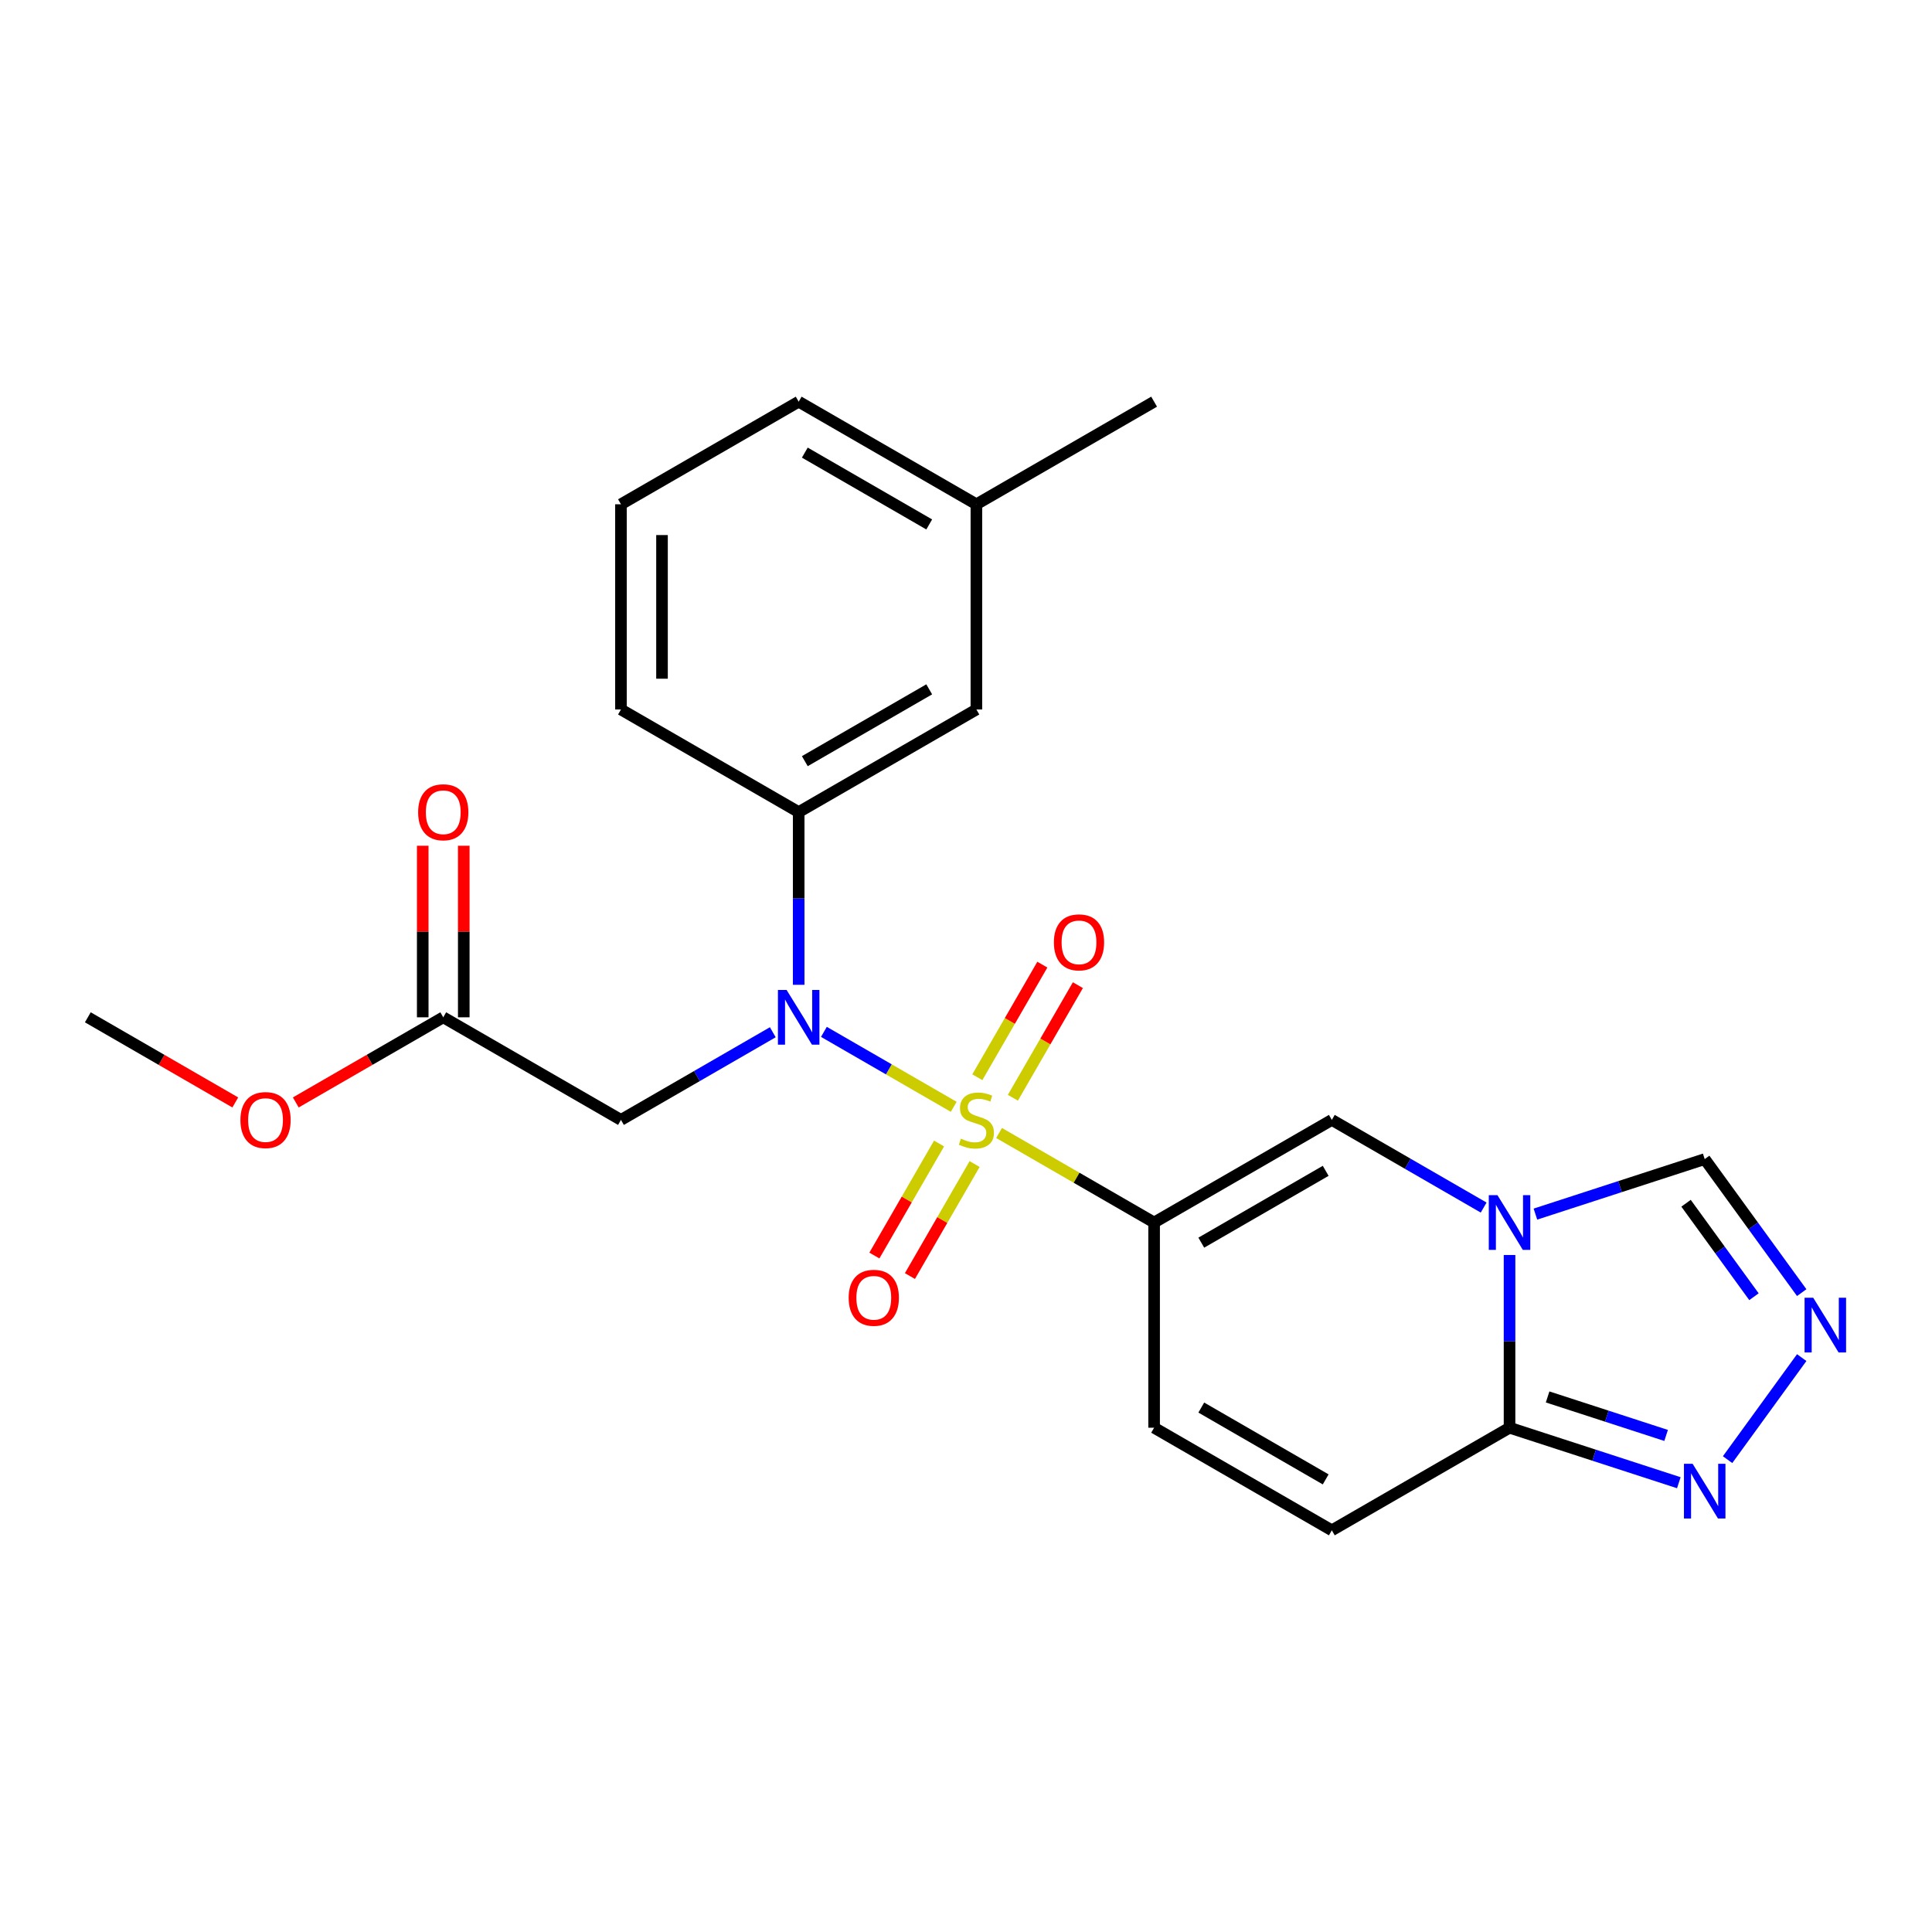 <?xml version='1.0' encoding='iso-8859-1'?>
<svg version='1.1' baseProfile='full'
              xmlns='http://www.w3.org/2000/svg'
                      xmlns:rdkit='http://www.rdkit.org/xml'
                      xmlns:xlink='http://www.w3.org/1999/xlink'
                  xml:space='preserve'
width='1000px' height='1000px' viewBox='0 0 1000 1000'>
<!-- END OF HEADER -->
<rect style='opacity:1.0;fill:#FFFFFF;stroke:none' width='1000' height='1000' x='0' y='0'> </rect>
<path class='bond-0' d='M 517.115,586.437 L 557.24,609.603' style='fill:none;fill-rule:evenodd;stroke:#CCCC00;stroke-width:6px;stroke-linecap:butt;stroke-linejoin:miter;stroke-opacity:1' />
<path class='bond-0' d='M 557.24,609.603 L 597.365,632.769' style='fill:none;fill-rule:evenodd;stroke:#000000;stroke-width:6px;stroke-linecap:butt;stroke-linejoin:miter;stroke-opacity:1' />
<path class='bond-1' d='M 493.644,572.886 L 460.048,553.489' style='fill:none;fill-rule:evenodd;stroke:#CCCC00;stroke-width:6px;stroke-linecap:butt;stroke-linejoin:miter;stroke-opacity:1' />
<path class='bond-1' d='M 460.048,553.489 L 426.451,534.092' style='fill:none;fill-rule:evenodd;stroke:#0000FF;stroke-width:6px;stroke-linecap:butt;stroke-linejoin:miter;stroke-opacity:1' />
<path class='bond-12' d='M 524.263,568.197 L 541.087,539.057' style='fill:none;fill-rule:evenodd;stroke:#CCCC00;stroke-width:6px;stroke-linecap:butt;stroke-linejoin:miter;stroke-opacity:1' />
<path class='bond-12' d='M 541.087,539.057 L 557.91,509.918' style='fill:none;fill-rule:evenodd;stroke:#FF0000;stroke-width:6px;stroke-linecap:butt;stroke-linejoin:miter;stroke-opacity:1' />
<path class='bond-12' d='M 505.866,557.575 L 522.69,528.436' style='fill:none;fill-rule:evenodd;stroke:#CCCC00;stroke-width:6px;stroke-linecap:butt;stroke-linejoin:miter;stroke-opacity:1' />
<path class='bond-12' d='M 522.69,528.436 L 539.513,499.297' style='fill:none;fill-rule:evenodd;stroke:#FF0000;stroke-width:6px;stroke-linecap:butt;stroke-linejoin:miter;stroke-opacity:1' />
<path class='bond-13' d='M 486.057,591.886 L 469.32,620.876' style='fill:none;fill-rule:evenodd;stroke:#CCCC00;stroke-width:6px;stroke-linecap:butt;stroke-linejoin:miter;stroke-opacity:1' />
<path class='bond-13' d='M 469.32,620.876 L 452.582,649.866' style='fill:none;fill-rule:evenodd;stroke:#FF0000;stroke-width:6px;stroke-linecap:butt;stroke-linejoin:miter;stroke-opacity:1' />
<path class='bond-13' d='M 504.454,602.507 L 487.717,631.498' style='fill:none;fill-rule:evenodd;stroke:#CCCC00;stroke-width:6px;stroke-linecap:butt;stroke-linejoin:miter;stroke-opacity:1' />
<path class='bond-13' d='M 487.717,631.498 L 470.979,660.488' style='fill:none;fill-rule:evenodd;stroke:#FF0000;stroke-width:6px;stroke-linecap:butt;stroke-linejoin:miter;stroke-opacity:1' />
<path class='bond-3' d='M 597.365,632.769 L 689.35,579.661' style='fill:none;fill-rule:evenodd;stroke:#000000;stroke-width:6px;stroke-linecap:butt;stroke-linejoin:miter;stroke-opacity:1' />
<path class='bond-3' d='M 621.784,643.2 L 686.173,606.024' style='fill:none;fill-rule:evenodd;stroke:#000000;stroke-width:6px;stroke-linecap:butt;stroke-linejoin:miter;stroke-opacity:1' />
<path class='bond-8' d='M 597.365,632.769 L 597.365,738.984' style='fill:none;fill-rule:evenodd;stroke:#000000;stroke-width:6px;stroke-linecap:butt;stroke-linejoin:miter;stroke-opacity:1' />
<path class='bond-7' d='M 399.999,534.288 L 360.704,556.974' style='fill:none;fill-rule:evenodd;stroke:#0000FF;stroke-width:6px;stroke-linecap:butt;stroke-linejoin:miter;stroke-opacity:1' />
<path class='bond-7' d='M 360.704,556.974 L 321.41,579.661' style='fill:none;fill-rule:evenodd;stroke:#000000;stroke-width:6px;stroke-linecap:butt;stroke-linejoin:miter;stroke-opacity:1' />
<path class='bond-9' d='M 413.395,509.738 L 413.395,465.039' style='fill:none;fill-rule:evenodd;stroke:#0000FF;stroke-width:6px;stroke-linecap:butt;stroke-linejoin:miter;stroke-opacity:1' />
<path class='bond-9' d='M 413.395,465.039 L 413.395,420.339' style='fill:none;fill-rule:evenodd;stroke:#000000;stroke-width:6px;stroke-linecap:butt;stroke-linejoin:miter;stroke-opacity:1' />
<path class='bond-2' d='M 767.939,625.035 L 728.644,602.348' style='fill:none;fill-rule:evenodd;stroke:#0000FF;stroke-width:6px;stroke-linecap:butt;stroke-linejoin:miter;stroke-opacity:1' />
<path class='bond-2' d='M 728.644,602.348 L 689.35,579.661' style='fill:none;fill-rule:evenodd;stroke:#000000;stroke-width:6px;stroke-linecap:butt;stroke-linejoin:miter;stroke-opacity:1' />
<path class='bond-11' d='M 794.73,628.417 L 838.541,614.182' style='fill:none;fill-rule:evenodd;stroke:#0000FF;stroke-width:6px;stroke-linecap:butt;stroke-linejoin:miter;stroke-opacity:1' />
<path class='bond-11' d='M 838.541,614.182 L 882.351,599.947' style='fill:none;fill-rule:evenodd;stroke:#000000;stroke-width:6px;stroke-linecap:butt;stroke-linejoin:miter;stroke-opacity:1' />
<path class='bond-24' d='M 781.335,649.584 L 781.335,694.284' style='fill:none;fill-rule:evenodd;stroke:#0000FF;stroke-width:6px;stroke-linecap:butt;stroke-linejoin:miter;stroke-opacity:1' />
<path class='bond-24' d='M 781.335,694.284 L 781.335,738.984' style='fill:none;fill-rule:evenodd;stroke:#000000;stroke-width:6px;stroke-linecap:butt;stroke-linejoin:miter;stroke-opacity:1' />
<path class='bond-4' d='M 781.335,738.984 L 689.35,792.092' style='fill:none;fill-rule:evenodd;stroke:#000000;stroke-width:6px;stroke-linecap:butt;stroke-linejoin:miter;stroke-opacity:1' />
<path class='bond-6' d='M 781.335,738.984 L 825.145,753.219' style='fill:none;fill-rule:evenodd;stroke:#000000;stroke-width:6px;stroke-linecap:butt;stroke-linejoin:miter;stroke-opacity:1' />
<path class='bond-6' d='M 825.145,753.219 L 868.956,767.454' style='fill:none;fill-rule:evenodd;stroke:#0000FF;stroke-width:6px;stroke-linecap:butt;stroke-linejoin:miter;stroke-opacity:1' />
<path class='bond-6' d='M 801.042,723.051 L 831.71,733.016' style='fill:none;fill-rule:evenodd;stroke:#000000;stroke-width:6px;stroke-linecap:butt;stroke-linejoin:miter;stroke-opacity:1' />
<path class='bond-6' d='M 831.71,733.016 L 862.377,742.98' style='fill:none;fill-rule:evenodd;stroke:#0000FF;stroke-width:6px;stroke-linecap:butt;stroke-linejoin:miter;stroke-opacity:1' />
<path class='bond-5' d='M 932.566,669.061 L 907.459,634.504' style='fill:none;fill-rule:evenodd;stroke:#0000FF;stroke-width:6px;stroke-linecap:butt;stroke-linejoin:miter;stroke-opacity:1' />
<path class='bond-5' d='M 907.459,634.504 L 882.351,599.947' style='fill:none;fill-rule:evenodd;stroke:#000000;stroke-width:6px;stroke-linecap:butt;stroke-linejoin:miter;stroke-opacity:1' />
<path class='bond-5' d='M 907.848,671.18 L 890.273,646.99' style='fill:none;fill-rule:evenodd;stroke:#0000FF;stroke-width:6px;stroke-linecap:butt;stroke-linejoin:miter;stroke-opacity:1' />
<path class='bond-5' d='M 890.273,646.99 L 872.697,622.8' style='fill:none;fill-rule:evenodd;stroke:#000000;stroke-width:6px;stroke-linecap:butt;stroke-linejoin:miter;stroke-opacity:1' />
<path class='bond-26' d='M 932.566,702.692 L 894.191,755.511' style='fill:none;fill-rule:evenodd;stroke:#0000FF;stroke-width:6px;stroke-linecap:butt;stroke-linejoin:miter;stroke-opacity:1' />
<path class='bond-14' d='M 321.41,579.661 L 229.425,526.554' style='fill:none;fill-rule:evenodd;stroke:#000000;stroke-width:6px;stroke-linecap:butt;stroke-linejoin:miter;stroke-opacity:1' />
<path class='bond-10' d='M 597.365,738.984 L 689.35,792.092' style='fill:none;fill-rule:evenodd;stroke:#000000;stroke-width:6px;stroke-linecap:butt;stroke-linejoin:miter;stroke-opacity:1' />
<path class='bond-10' d='M 621.784,728.553 L 686.173,765.729' style='fill:none;fill-rule:evenodd;stroke:#000000;stroke-width:6px;stroke-linecap:butt;stroke-linejoin:miter;stroke-opacity:1' />
<path class='bond-15' d='M 413.395,420.339 L 505.38,367.231' style='fill:none;fill-rule:evenodd;stroke:#000000;stroke-width:6px;stroke-linecap:butt;stroke-linejoin:miter;stroke-opacity:1' />
<path class='bond-15' d='M 416.571,393.976 L 480.96,356.8' style='fill:none;fill-rule:evenodd;stroke:#000000;stroke-width:6px;stroke-linecap:butt;stroke-linejoin:miter;stroke-opacity:1' />
<path class='bond-19' d='M 413.395,420.339 L 321.41,367.231' style='fill:none;fill-rule:evenodd;stroke:#000000;stroke-width:6px;stroke-linecap:butt;stroke-linejoin:miter;stroke-opacity:1' />
<path class='bond-16' d='M 240.046,526.554 L 240.046,482.154' style='fill:none;fill-rule:evenodd;stroke:#000000;stroke-width:6px;stroke-linecap:butt;stroke-linejoin:miter;stroke-opacity:1' />
<path class='bond-16' d='M 240.046,482.154 L 240.046,437.754' style='fill:none;fill-rule:evenodd;stroke:#FF0000;stroke-width:6px;stroke-linecap:butt;stroke-linejoin:miter;stroke-opacity:1' />
<path class='bond-16' d='M 218.803,526.554 L 218.803,482.154' style='fill:none;fill-rule:evenodd;stroke:#000000;stroke-width:6px;stroke-linecap:butt;stroke-linejoin:miter;stroke-opacity:1' />
<path class='bond-16' d='M 218.803,482.154 L 218.803,437.754' style='fill:none;fill-rule:evenodd;stroke:#FF0000;stroke-width:6px;stroke-linecap:butt;stroke-linejoin:miter;stroke-opacity:1' />
<path class='bond-18' d='M 229.425,526.554 L 191.26,548.588' style='fill:none;fill-rule:evenodd;stroke:#000000;stroke-width:6px;stroke-linecap:butt;stroke-linejoin:miter;stroke-opacity:1' />
<path class='bond-18' d='M 191.26,548.588 L 153.095,570.623' style='fill:none;fill-rule:evenodd;stroke:#FF0000;stroke-width:6px;stroke-linecap:butt;stroke-linejoin:miter;stroke-opacity:1' />
<path class='bond-17' d='M 505.38,367.231 L 505.38,261.016' style='fill:none;fill-rule:evenodd;stroke:#000000;stroke-width:6px;stroke-linecap:butt;stroke-linejoin:miter;stroke-opacity:1' />
<path class='bond-22' d='M 505.38,261.016 L 597.365,207.908' style='fill:none;fill-rule:evenodd;stroke:#000000;stroke-width:6px;stroke-linecap:butt;stroke-linejoin:miter;stroke-opacity:1' />
<path class='bond-25' d='M 505.38,261.016 L 413.395,207.908' style='fill:none;fill-rule:evenodd;stroke:#000000;stroke-width:6px;stroke-linecap:butt;stroke-linejoin:miter;stroke-opacity:1' />
<path class='bond-25' d='M 480.96,271.447 L 416.571,234.271' style='fill:none;fill-rule:evenodd;stroke:#000000;stroke-width:6px;stroke-linecap:butt;stroke-linejoin:miter;stroke-opacity:1' />
<path class='bond-23' d='M 121.784,570.623 L 83.619,548.588' style='fill:none;fill-rule:evenodd;stroke:#FF0000;stroke-width:6px;stroke-linecap:butt;stroke-linejoin:miter;stroke-opacity:1' />
<path class='bond-23' d='M 83.619,548.588 L 45.455,526.554' style='fill:none;fill-rule:evenodd;stroke:#000000;stroke-width:6px;stroke-linecap:butt;stroke-linejoin:miter;stroke-opacity:1' />
<path class='bond-20' d='M 321.41,367.231 L 321.41,261.016' style='fill:none;fill-rule:evenodd;stroke:#000000;stroke-width:6px;stroke-linecap:butt;stroke-linejoin:miter;stroke-opacity:1' />
<path class='bond-20' d='M 342.653,351.299 L 342.653,276.948' style='fill:none;fill-rule:evenodd;stroke:#000000;stroke-width:6px;stroke-linecap:butt;stroke-linejoin:miter;stroke-opacity:1' />
<path class='bond-21' d='M 321.41,261.016 L 413.395,207.908' style='fill:none;fill-rule:evenodd;stroke:#000000;stroke-width:6px;stroke-linecap:butt;stroke-linejoin:miter;stroke-opacity:1' />
<path  class='atom-0' d='M 497.38 589.381
Q 497.7 589.501, 499.02 590.061
Q 500.34 590.621, 501.78 590.981
Q 503.26 591.301, 504.7 591.301
Q 507.38 591.301, 508.94 590.021
Q 510.5 588.701, 510.5 586.421
Q 510.5 584.861, 509.7 583.901
Q 508.94 582.941, 507.74 582.421
Q 506.54 581.901, 504.54 581.301
Q 502.02 580.541, 500.5 579.821
Q 499.02 579.101, 497.94 577.581
Q 496.9 576.061, 496.9 573.501
Q 496.9 569.941, 499.3 567.741
Q 501.74 565.541, 506.54 565.541
Q 509.82 565.541, 513.54 567.101
L 512.62 570.181
Q 509.22 568.781, 506.66 568.781
Q 503.9 568.781, 502.38 569.941
Q 500.86 571.061, 500.9 573.021
Q 500.9 574.541, 501.66 575.461
Q 502.46 576.381, 503.58 576.901
Q 504.74 577.421, 506.66 578.021
Q 509.22 578.821, 510.74 579.621
Q 512.26 580.421, 513.34 582.061
Q 514.46 583.661, 514.46 586.421
Q 514.46 590.341, 511.82 592.461
Q 509.22 594.541, 504.86 594.541
Q 502.34 594.541, 500.42 593.981
Q 498.54 593.461, 496.3 592.541
L 497.38 589.381
' fill='#CCCC00'/>
<path  class='atom-2' d='M 407.135 512.394
L 416.415 527.394
Q 417.335 528.874, 418.815 531.554
Q 420.295 534.234, 420.375 534.394
L 420.375 512.394
L 424.135 512.394
L 424.135 540.714
L 420.255 540.714
L 410.295 524.314
Q 409.135 522.394, 407.895 520.194
Q 406.695 517.994, 406.335 517.314
L 406.335 540.714
L 402.655 540.714
L 402.655 512.394
L 407.135 512.394
' fill='#0000FF'/>
<path  class='atom-3' d='M 775.075 618.609
L 784.355 633.609
Q 785.275 635.089, 786.755 637.769
Q 788.235 640.449, 788.315 640.609
L 788.315 618.609
L 792.075 618.609
L 792.075 646.929
L 788.195 646.929
L 778.235 630.529
Q 777.075 628.609, 775.835 626.409
Q 774.635 624.209, 774.275 623.529
L 774.275 646.929
L 770.595 646.929
L 770.595 618.609
L 775.075 618.609
' fill='#0000FF'/>
<path  class='atom-6' d='M 938.523 671.716
L 947.803 686.716
Q 948.723 688.196, 950.203 690.876
Q 951.683 693.556, 951.763 693.716
L 951.763 671.716
L 955.523 671.716
L 955.523 700.036
L 951.643 700.036
L 941.683 683.636
Q 940.523 681.716, 939.283 679.516
Q 938.083 677.316, 937.723 676.636
L 937.723 700.036
L 934.043 700.036
L 934.043 671.716
L 938.523 671.716
' fill='#0000FF'/>
<path  class='atom-7' d='M 876.091 757.646
L 885.371 772.646
Q 886.291 774.126, 887.771 776.806
Q 889.251 779.486, 889.331 779.646
L 889.331 757.646
L 893.091 757.646
L 893.091 785.966
L 889.211 785.966
L 879.251 769.566
Q 878.091 767.646, 876.851 765.446
Q 875.651 763.246, 875.291 762.566
L 875.291 785.966
L 871.611 785.966
L 871.611 757.646
L 876.091 757.646
' fill='#0000FF'/>
<path  class='atom-13' d='M 545.487 487.756
Q 545.487 480.956, 548.847 477.156
Q 552.207 473.356, 558.487 473.356
Q 564.767 473.356, 568.127 477.156
Q 571.487 480.956, 571.487 487.756
Q 571.487 494.636, 568.087 498.556
Q 564.687 502.436, 558.487 502.436
Q 552.247 502.436, 548.847 498.556
Q 545.487 494.676, 545.487 487.756
M 558.487 499.236
Q 562.807 499.236, 565.127 496.356
Q 567.487 493.436, 567.487 487.756
Q 567.487 482.196, 565.127 479.396
Q 562.807 476.556, 558.487 476.556
Q 554.167 476.556, 551.807 479.356
Q 549.487 482.156, 549.487 487.756
Q 549.487 493.476, 551.807 496.356
Q 554.167 499.236, 558.487 499.236
' fill='#FF0000'/>
<path  class='atom-14' d='M 439.272 671.726
Q 439.272 664.926, 442.632 661.126
Q 445.992 657.326, 452.272 657.326
Q 458.552 657.326, 461.912 661.126
Q 465.272 664.926, 465.272 671.726
Q 465.272 678.606, 461.872 682.526
Q 458.472 686.406, 452.272 686.406
Q 446.032 686.406, 442.632 682.526
Q 439.272 678.646, 439.272 671.726
M 452.272 683.206
Q 456.592 683.206, 458.912 680.326
Q 461.272 677.406, 461.272 671.726
Q 461.272 666.166, 458.912 663.366
Q 456.592 660.526, 452.272 660.526
Q 447.952 660.526, 445.592 663.326
Q 443.272 666.126, 443.272 671.726
Q 443.272 677.446, 445.592 680.326
Q 447.952 683.206, 452.272 683.206
' fill='#FF0000'/>
<path  class='atom-17' d='M 216.425 420.419
Q 216.425 413.619, 219.785 409.819
Q 223.145 406.019, 229.425 406.019
Q 235.705 406.019, 239.065 409.819
Q 242.425 413.619, 242.425 420.419
Q 242.425 427.299, 239.025 431.219
Q 235.625 435.099, 229.425 435.099
Q 223.185 435.099, 219.785 431.219
Q 216.425 427.339, 216.425 420.419
M 229.425 431.899
Q 233.745 431.899, 236.065 429.019
Q 238.425 426.099, 238.425 420.419
Q 238.425 414.859, 236.065 412.059
Q 233.745 409.219, 229.425 409.219
Q 225.105 409.219, 222.745 412.019
Q 220.425 414.819, 220.425 420.419
Q 220.425 426.139, 222.745 429.019
Q 225.105 431.899, 229.425 431.899
' fill='#FF0000'/>
<path  class='atom-19' d='M 124.44 579.741
Q 124.44 572.941, 127.8 569.141
Q 131.16 565.341, 137.44 565.341
Q 143.72 565.341, 147.08 569.141
Q 150.44 572.941, 150.44 579.741
Q 150.44 586.621, 147.04 590.541
Q 143.64 594.421, 137.44 594.421
Q 131.2 594.421, 127.8 590.541
Q 124.44 586.661, 124.44 579.741
M 137.44 591.221
Q 141.76 591.221, 144.08 588.341
Q 146.44 585.421, 146.44 579.741
Q 146.44 574.181, 144.08 571.381
Q 141.76 568.541, 137.44 568.541
Q 133.12 568.541, 130.76 571.341
Q 128.44 574.141, 128.44 579.741
Q 128.44 585.461, 130.76 588.341
Q 133.12 591.221, 137.44 591.221
' fill='#FF0000'/>
</svg>
